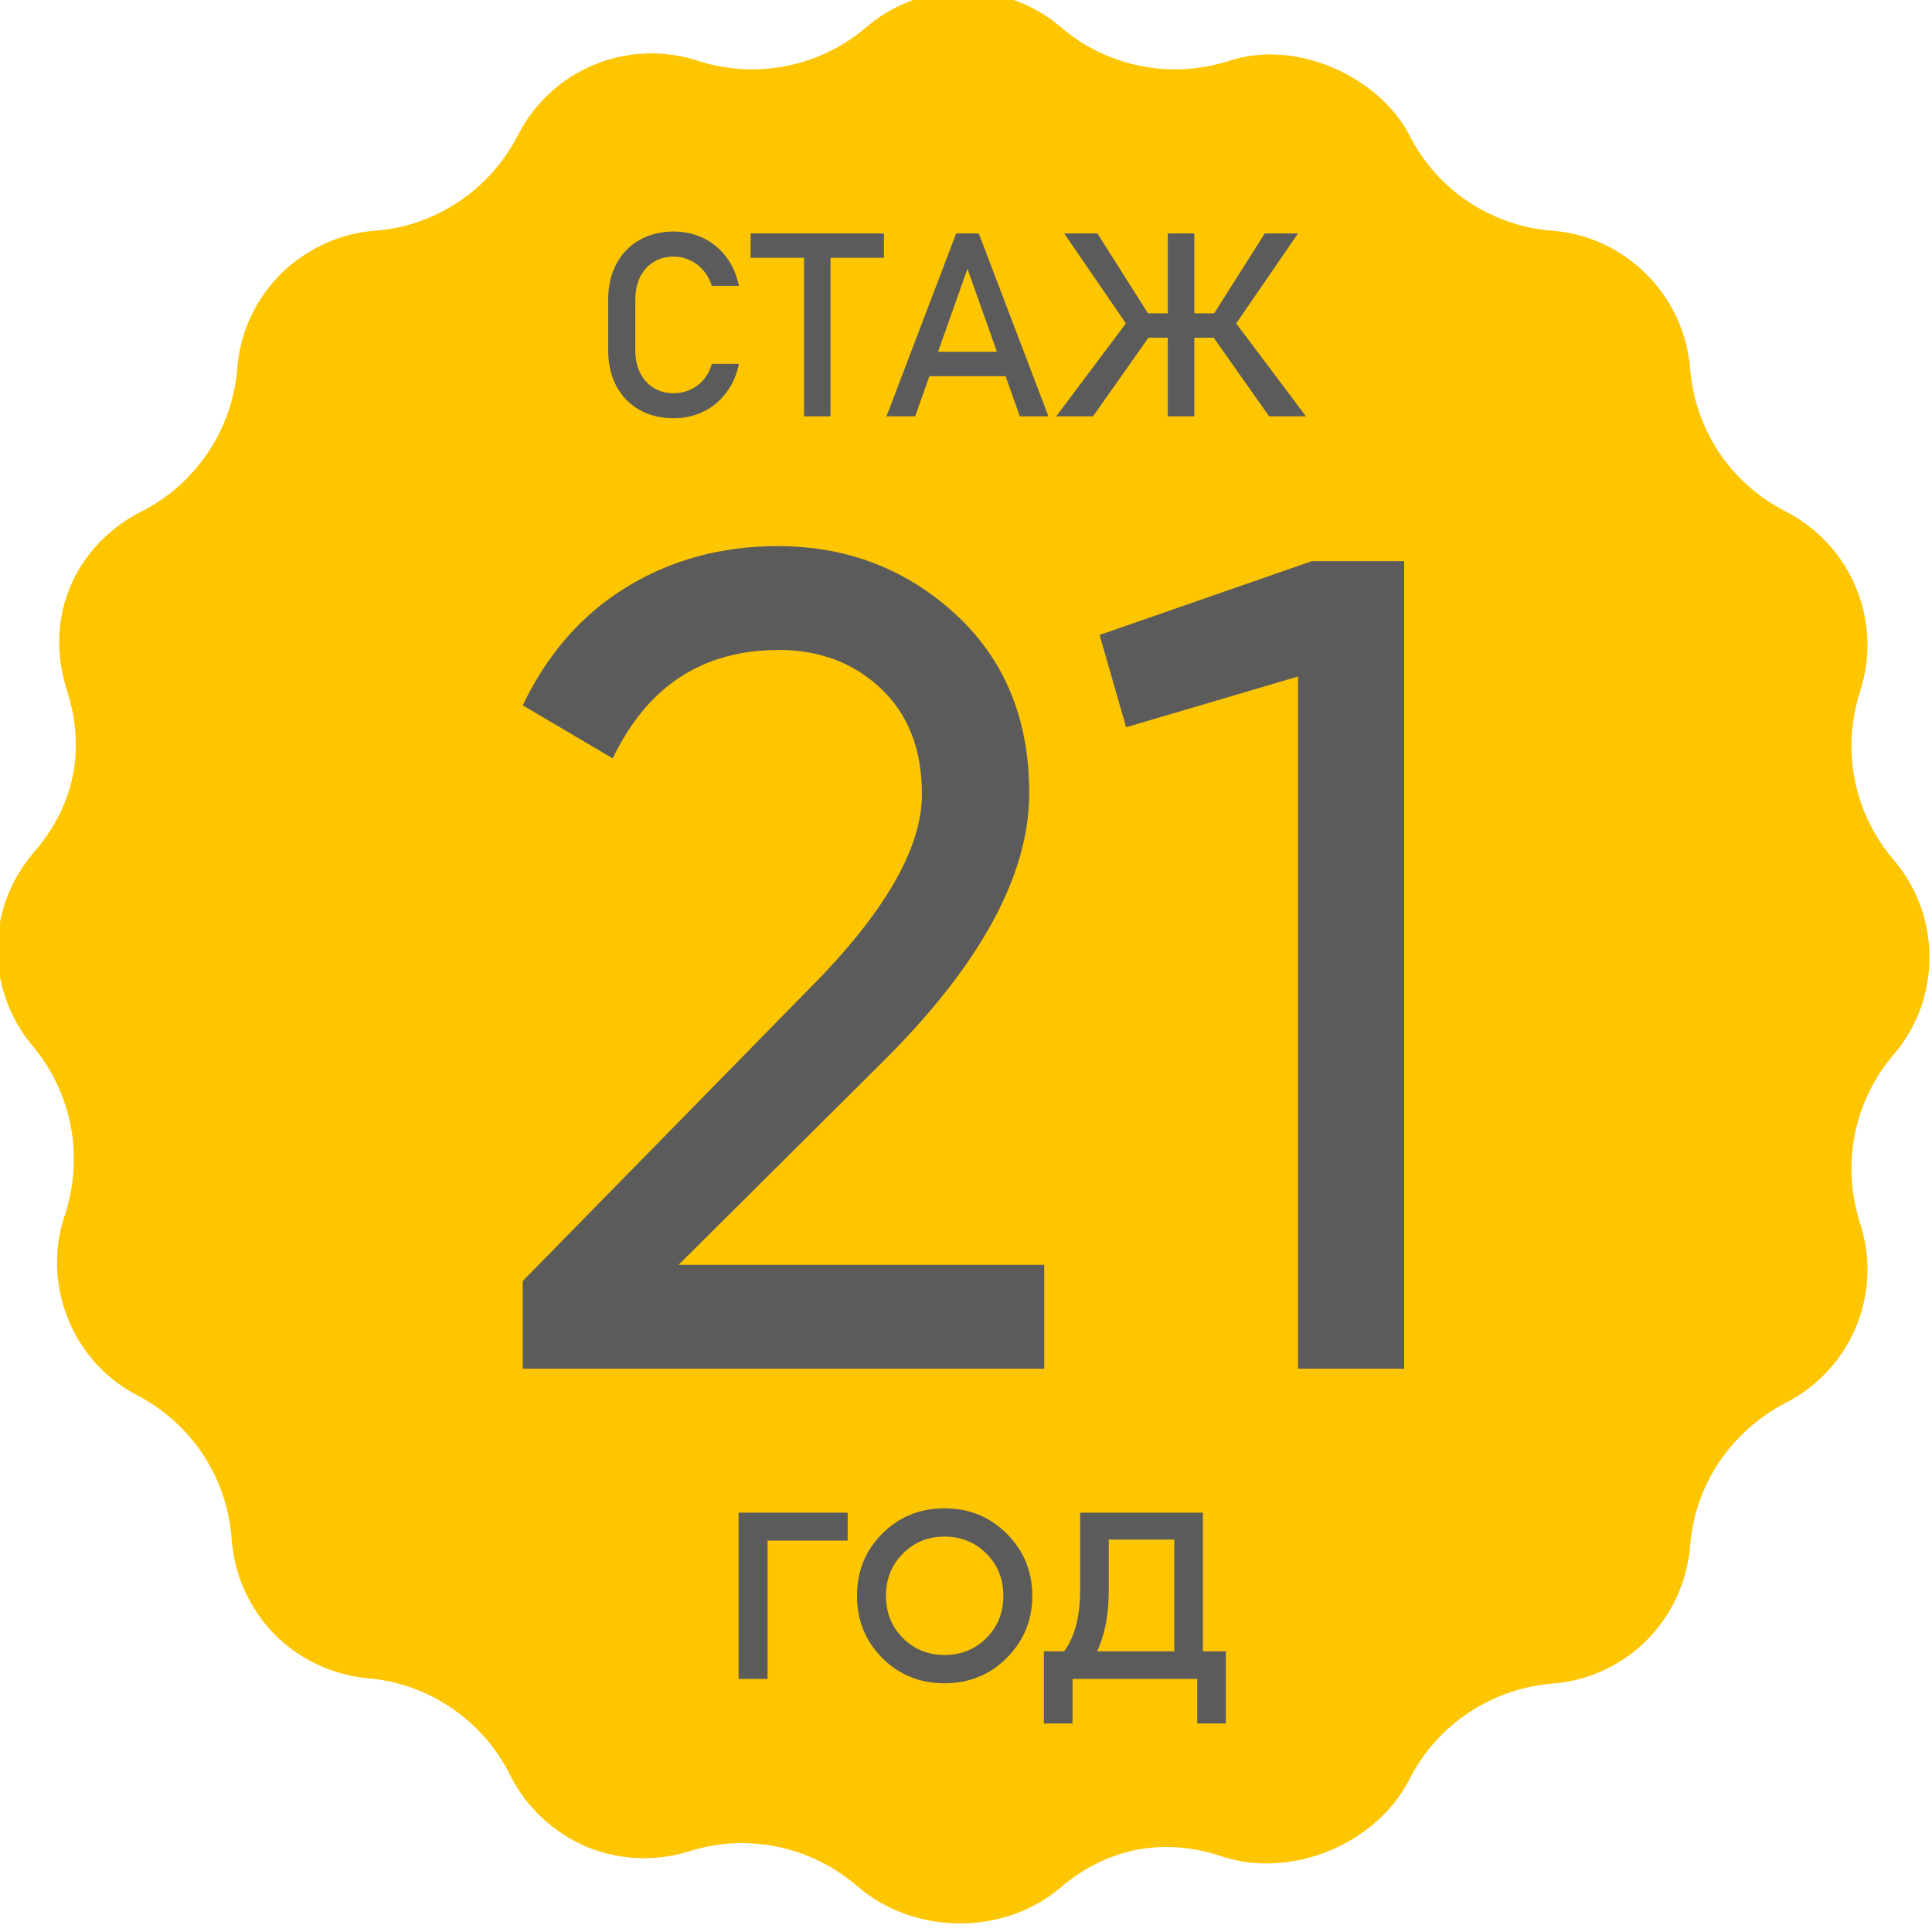 <?xml version="1.0" encoding="UTF-8"?> <!-- Creator: CorelDRAW 2019 (64-Bit) --> <svg xmlns="http://www.w3.org/2000/svg" xmlns:xlink="http://www.w3.org/1999/xlink" xml:space="preserve" width="977px" height="977px" style="shape-rendering:geometricPrecision; text-rendering:geometricPrecision; image-rendering:optimizeQuality; fill-rule:evenodd; clip-rule:evenodd" viewBox="0 0 977 977"> <defs> <style type="text/css"> <![CDATA[ .fil0 {fill:#FEC501} .fil1 {fill:#5B5B5B;fill-rule:nonzero} ]]> </style> </defs> <g id="Слой_x0020_1">  <path class="fil0" d="M785.07 116.67c-15.38,-1.09 -30.04,-6.34 -42.51,-14.66 -12.44,-8.28 -22.84,-19.78 -29.78,-33.56 -7.6,-14.79 -22.22,-27.35 -39.57,-34.57 -16.13,-6.72 -34.57,-8.66 -51.41,-3.19 -14.79,4.78 -30.16,5.63 -44.82,2.69 -14.78,-2.91 -28.72,-9.5 -40.57,-19.66 -14.03,-12.06 -31.63,-18.06 -49.1,-18.06 -17.56,0 -35.16,6 -49.19,18.06 -11.85,10.16 -25.78,16.75 -40.57,19.66 -14.63,2.94 -30.03,2.09 -44.82,-2.69 -17.68,-5.72 -36.25,-4.62 -52.38,2.1 -16.25,6.72 -30.03,19.06 -38.47,35.66 -7.06,13.69 -17.47,25.28 -29.91,33.56 -12.47,8.32 -27,13.57 -42.51,14.66 -18.44,1.47 -35.16,9.66 -47.63,22.01 -12.31,12.43 -20.5,29.06 -21.84,47.63 -1.22,15.37 -6.47,30.03 -14.79,42.5 -8.31,12.44 -19.78,22.82 -33.59,29.79 -16.85,8.53 -29.54,22.22 -36.26,38.47 -6.47,15.63 -7.47,33.82 -1.34,52.51 4.62,14.53 5.5,29.06 2.81,42.75 -2.81,13.66 -9.28,26.6 -19.32,38.23 -12.31,14.15 -18.69,31.63 -18.78,48.97 -0.12,17.44 5.72,35.04 17.82,49.44 9.9,11.85 16.5,25.88 19.28,40.67 2.69,14.65 1.84,30.06 -3.03,44.81 -6,17.6 -5,36.16 1.59,52.42 6.47,16.22 18.66,30.28 35.16,38.81 13.79,7.22 25.16,17.72 33.35,30.16 8.16,12.6 13.19,27.13 14.28,42.63 1.35,18.57 9.29,35.29 21.51,47.88 12.31,12.44 28.94,20.63 47.5,22.35 15.38,1.35 29.91,6.6 42.26,15.13 12.44,8.44 22.69,20.03 29.53,33.85 8.32,16.59 22.1,29.06 38.23,36.03 16.12,6.81 34.69,8.03 52.41,2.44 14.75,-4.66 30.16,-5.25 44.82,-2.22 14.62,3.06 28.56,9.91 40.28,20.03 14.29,12.35 32.73,18.57 51.29,18.69 18.57,0.13 37.13,-5.97 51.54,-18.31 11.59,-9.91 24.66,-16.25 38.35,-18.94 13.81,-2.57 28.22,-1.6 42.75,3.31 17.57,5.85 37.13,4.38 54.35,-2.69 17.32,-7.09 32.35,-19.78 40.79,-36.28 6.94,-13.78 17.34,-25.29 29.78,-33.57 12.47,-8.31 27.13,-13.56 42.51,-14.78 18.56,-1.47 35.28,-9.53 47.63,-21.88 12.35,-12.44 20.5,-29.19 21.97,-47.72 1.22,-15.41 6.35,-29.95 14.66,-42.39 8.44,-12.47 19.91,-22.84 33.6,-29.94 16.59,-8.4 28.94,-22.34 35.66,-38.47 6.72,-16.22 7.81,-34.66 2.06,-52.38 -4.75,-14.78 -5.62,-30.16 -2.69,-44.82 2.94,-14.78 9.54,-28.69 19.66,-40.53 12.1,-14.04 18.1,-31.63 18.1,-49.23 0,-17.47 -6,-35.04 -18.1,-49.22 -10.12,-11.73 -16.72,-25.76 -19.66,-40.42 -2.93,-14.65 -2.06,-30.03 2.69,-44.81 5.75,-17.73 4.66,-36.29 -2.06,-52.39 -6.72,-16.25 -19.07,-30.06 -35.66,-38.59 -13.69,-6.97 -25.29,-17.35 -33.6,-29.79 -8.31,-12.47 -13.44,-27.13 -14.66,-42.5 -1.47,-18.44 -9.62,-35.2 -22.09,-47.64 -12.35,-12.34 -28.94,-20.53 -47.51,-22l0 0z"></path> <path class="fil1" d="M340.76 211.5c-6.62,0 -12.41,-1.41 -17.44,-4.25 -5.03,-2.85 -8.91,-6.91 -11.66,-12.1 -2.75,-5.22 -4.12,-11.28 -4.12,-18.13l0 -25.37c0,-6.88 1.37,-12.94 4.12,-18.13 2.75,-5.22 6.63,-9.25 11.66,-12.13 5.03,-2.87 10.82,-4.31 17.44,-4.31 5.47,0 10.53,1.16 15.13,3.41 4.59,2.28 8.41,5.5 11.53,9.65 3.06,4.16 5.16,8.97 6.25,14.44l0 0 -13.72 0 0 0c-0.84,-2.87 -2.22,-5.47 -4.18,-7.72 -1.94,-2.28 -4.22,-4.03 -6.85,-5.25 -2.62,-1.22 -5.34,-1.87 -8.16,-1.87 -3.9,0 -7.31,0.94 -10.25,2.75 -2.94,1.81 -5.22,4.37 -6.84,7.65 -1.6,3.32 -2.41,7.13 -2.41,11.51l0 25.37c0,4.32 0.81,8.13 2.41,11.44 1.62,3.32 3.9,5.85 6.84,7.66 2.94,1.81 6.35,2.72 10.25,2.72 2.85,0 5.57,-0.56 8.19,-1.72 2.6,-1.16 4.88,-2.84 6.82,-5.09 1.96,-2.25 3.34,-4.91 4.18,-8.04l0 0 13.72 0 0 0c-1.09,5.47 -3.19,10.32 -6.31,14.44 -3.09,4.19 -6.94,7.41 -11.53,9.66 -4.63,2.28 -9.63,3.41 -15.07,3.41l0 0z"></path> <path id="_1" class="fil1" d="M406.61 125.61l13.38 0 0 84.92 -13.38 0 0 -84.92zm-27.03 -7.56l67.42 0 0 12.34 -67.42 0 0 -12.34z"></path> <path id="_2" class="fil1" d="M483.53 118.05l11.44 0 35.22 92.48 -14.47 0 -26.47 -74.61 -26.47 74.61 -14.47 0 35.22 -92.48 0 0zm-18.97 59.85l50.26 0 0 12.34 -50.26 0 0 -12.34z"></path> <path id="_3" class="fil1" d="M613.17 159.77l26.41 -41.72 16.82 0 -36.48 53.1 -6.75 -11.38zm-0.09 10.07l11.75 -6.69 35.57 47.38 -18.6 0 -28.72 -40.69zm-43.41 -6.69l11.75 6.69 -28.69 40.69 -18.6 0 35.53 -47.38 0.01 0zm-31.54 -45.1l16.82 0 26.41 41.72 -6.76 11.38 -36.47 -53.1zm31.47 40.41l55.32 0 0 12.31 -55.32 0 0 -12.31zm20.94 -40.41l13.41 0 0 92.48 -13.41 0 0 -92.48z"></path> <path class="fil1" d="M528.06 692.14l-263.7 0 0 -44.34 144.1 -147.02c38.5,-38.5 57.76,-71.56 57.76,-99.18 0,-22.55 -6.91,-40.35 -20.72,-53.38 -13.8,-13.03 -31.01,-19.54 -51.63,-19.54 -38.5,0 -66.51,18.28 -84.01,54.84l-45.5 -26.84c12.44,-26.06 29.94,-45.99 52.5,-59.8 22.56,-13.8 48.04,-20.71 76.43,-20.71 34.62,0 64.37,11.28 89.26,33.84 25.28,22.95 37.92,53.28 37.92,91.01 0,41.23 -24.31,86.15 -72.92,134.77l-104.43 103.84 184.94 0 0 52.51z"></path> <polygon id="1" class="fil1" points="556.06,321.09 663.41,283.76 710.08,283.76 710.08,692.14 656.41,692.14 656.41,342.1 569.48,367.77 "></polygon> <polygon class="fil1" points="373.51,764.94 428.67,764.94 428.67,779.07 388.14,779.07 388.14,849.03 373.51,849.03 "></polygon> <path id="1" class="fil1" d="M509.07 838.44c-8.53,8.52 -19.01,12.78 -31.46,12.78 -12.44,0 -22.92,-4.26 -31.44,-12.78 -8.53,-8.52 -12.79,-19.01 -12.79,-31.45 0,-12.45 4.26,-22.93 12.79,-31.45 8.52,-8.52 19,-12.78 31.44,-12.78 12.45,0 22.93,4.26 31.46,12.78 8.63,8.63 12.95,19.11 12.95,31.45 0,12.33 -4.32,22.81 -12.95,31.45zm-31.46 -1.52c8.41,0 15.48,-2.86 21.2,-8.57 5.71,-5.72 8.57,-12.84 8.57,-21.36 0,-8.52 -2.86,-15.64 -8.57,-21.36 -5.72,-5.72 -12.79,-8.58 -21.2,-8.58 -8.29,0 -15.3,2.86 -21.02,8.58 -5.72,5.72 -8.57,12.84 -8.57,21.36 0,8.52 2.85,15.64 8.57,21.36 5.72,5.71 12.73,8.57 21.02,8.57z"></path> <path id="2" class="fil1" d="M608.29 764.94l0 70.13 11.61 0 0 36.5 -14.47 0 0 -22.54 -63.07 0 0 22.54 -14.46 0 0 -36.5 10.26 0c5.38,-7.4 8.07,-17.77 8.07,-31.11l0 -39.02 62.06 0zm-53.48 70.13l39.02 0 0 -56.51 -33.13 0 0 25.4c0,12.33 -1.97,22.7 -5.89,31.11z"></path> </g> </svg> 